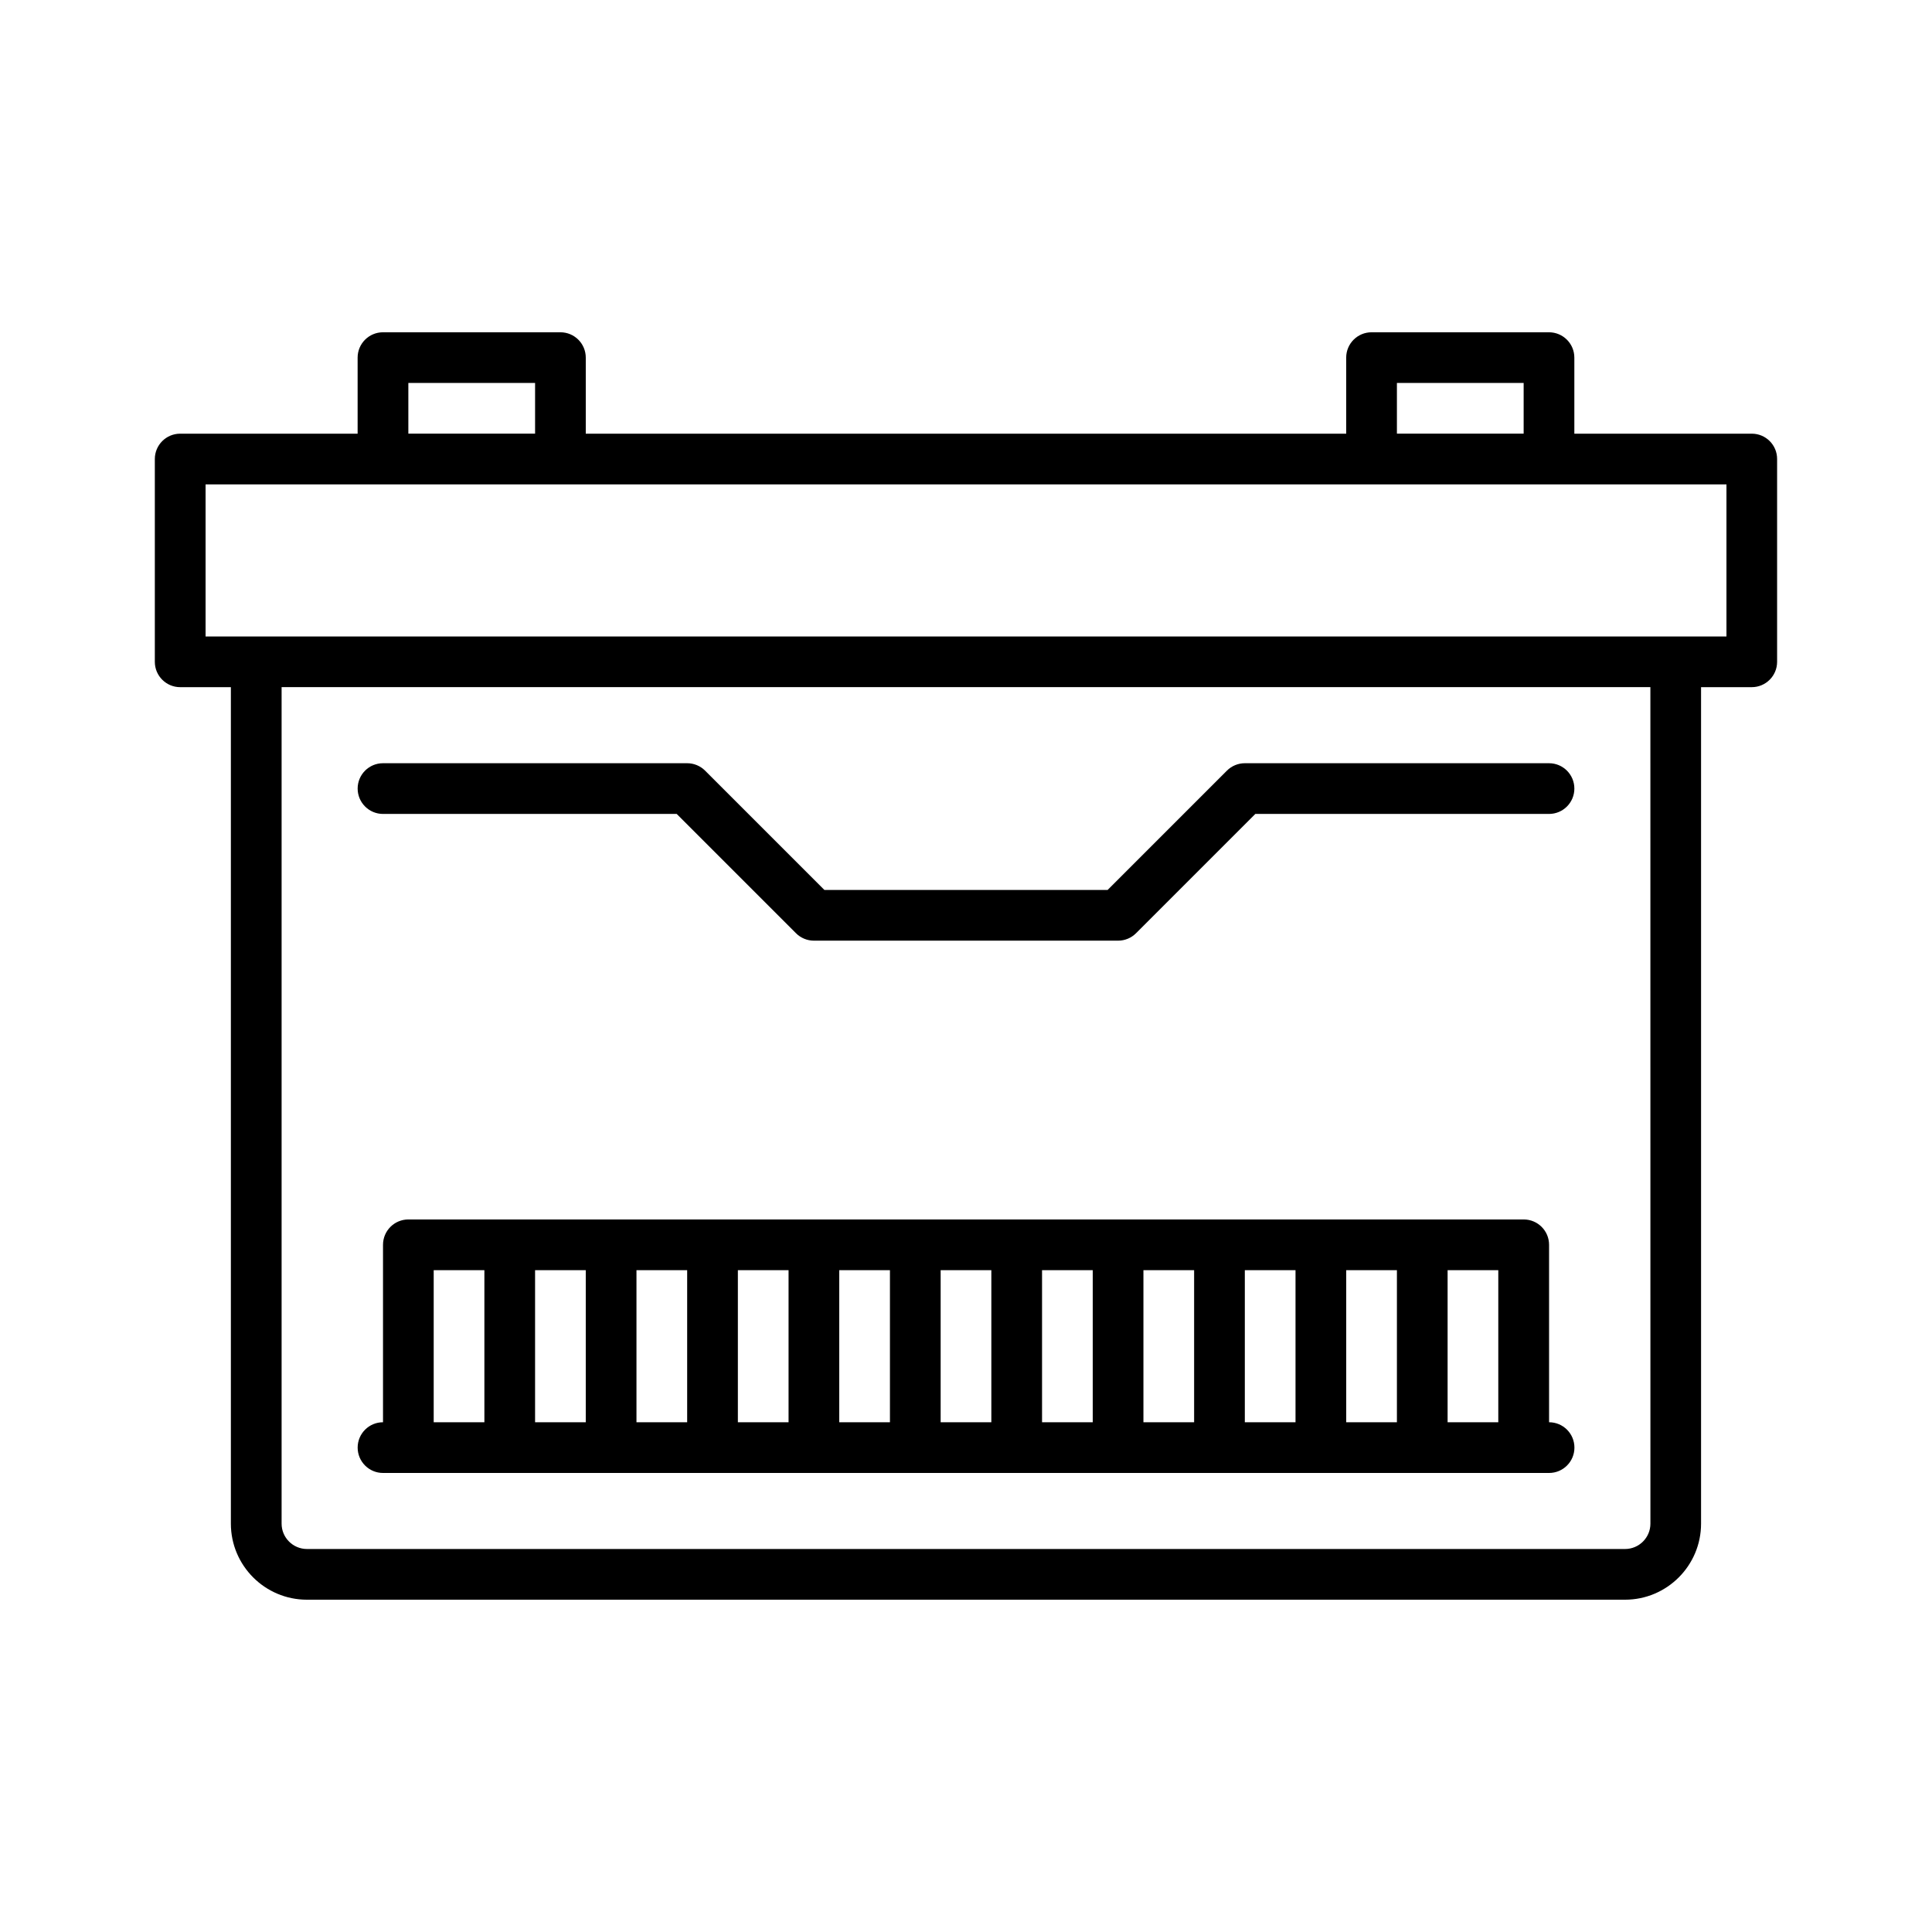 <?xml version="1.0" encoding="UTF-8"?>
<!-- The Best Svg Icon site in the world: iconSvg.co, Visit us! https://iconsvg.co -->
<svg fill="#000000" width="800px" height="800px" version="1.1" viewBox="144 144 512 512" xmlns="http://www.w3.org/2000/svg">
 <g>
  <path d="m608.24 258.93h-47.023v-20.152c0-3.715-3.008-6.719-6.719-6.719h-47.023c-3.711 0-6.719 3.004-6.719 6.719v20.152h-201.52v-20.152c0-3.715-3.008-6.719-6.719-6.719h-47.023c-3.711 0-6.719 3.004-6.719 6.719v20.152h-47.023c-3.711 0-6.719 3.004-6.719 6.719v53.738c0 3.715 3.008 6.719 6.719 6.719h13.434v221.68c0 11.113 9.039 20.152 20.152 20.152h349.31c11.113 0 20.152-9.039 20.152-20.152v-221.68h13.434c3.711 0 6.719-3.004 6.719-6.719v-53.738c0.012-3.715-2.996-6.719-6.707-6.719zm-94.043-13.438h33.586v13.434h-33.586zm-261.98 0h33.586v13.434h-33.586zm329.16 302.29c0 3.707-3.016 6.719-6.719 6.719h-349.31c-3.703 0-6.719-3.012-6.719-6.719v-221.68h362.74zm20.152-235.11h-403.05v-40.305h403.05z"/>
  <path d="m245.5 359.7h77.828l31.621 31.621c1.258 1.258 2.969 1.965 4.75 1.965h80.609c1.781 0 3.488-0.707 4.75-1.969l31.617-31.617h77.828c3.711 0 6.719-3.004 6.719-6.719 0-3.715-3.008-6.719-6.719-6.719h-80.609c-1.781 0-3.488 0.707-4.75 1.969l-31.617 31.621h-75.047l-31.621-31.621c-1.258-1.258-2.969-1.969-4.75-1.969h-80.609c-3.711 0-6.719 3.004-6.719 6.719 0.004 3.711 3.012 6.719 6.719 6.719z"/>
  <path d="m245.5 534.35h309.02c3.711 0 6.719-3.004 6.719-6.719s-3.008-6.719-6.719-6.719v-47.023c0-3.715-3.008-6.719-6.719-6.719h-295.58c-3.711 0-6.719 3.004-6.719 6.719v47.023c-3.711 0-6.719 3.004-6.719 6.719 0.004 3.715 3.012 6.719 6.719 6.719zm282.13-53.738h13.434v40.305h-13.434zm-26.867 0h13.434v40.305h-13.434zm-26.871 0h13.434v40.305h-13.434zm-26.871 0h13.434v40.305h-13.434zm-26.867 0h13.434v40.305h-13.434zm-26.871 0h13.434v40.305h-13.434zm-26.871 0h13.434v40.305h-13.434zm-26.867 0h13.434v40.305h-13.434zm-26.871 0h13.434v40.305h-13.434zm-26.871 0h13.434v40.305h-13.434zm-26.867 0h13.434v40.305h-13.434z"/>
 </g>
</svg>